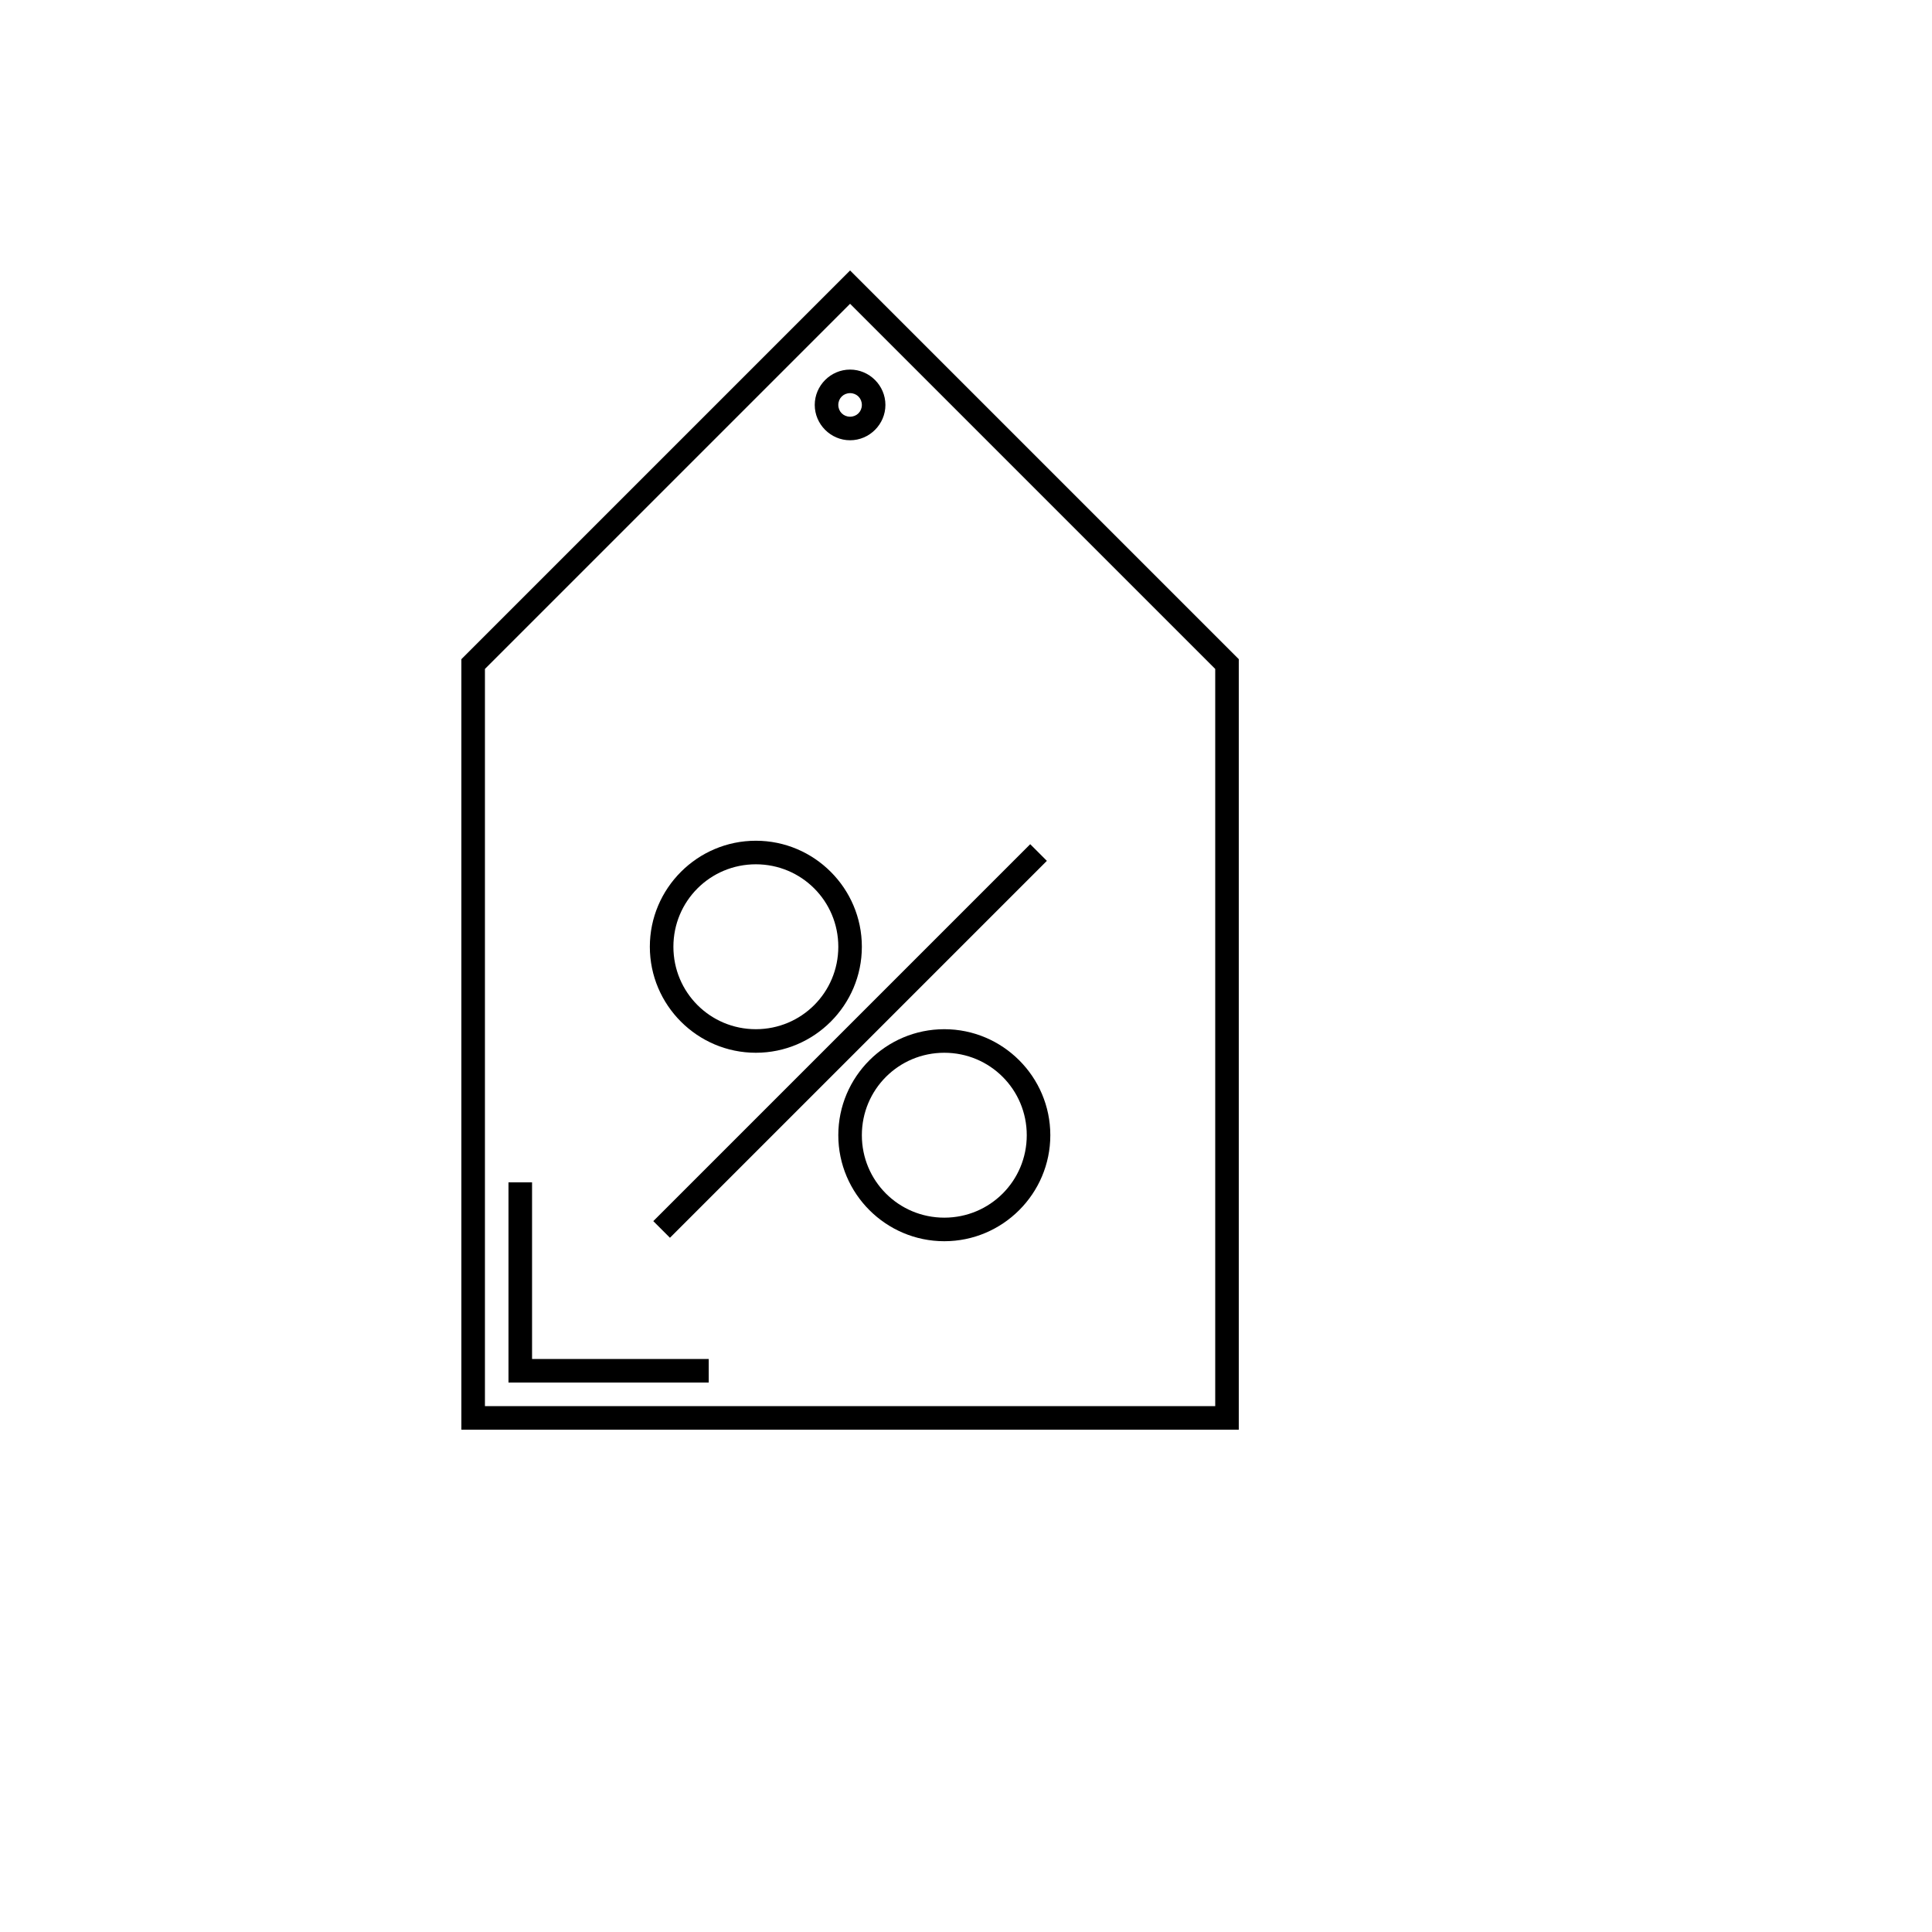 <svg xmlns="http://www.w3.org/2000/svg" version="1.1" xmlns:xlink="http://www.w3.org/1999/xlink" width="100%" height="100%" id="svgWorkerArea" viewBox="-25 -25 625 625" xmlns:idraw="https://idraw.muisca.co" style="background: white;"><defs id="defsdoc"><pattern id="patternBool" x="0" y="0" width="10" height="10" patternUnits="userSpaceOnUse" patternTransform="rotate(35)"><circle cx="5" cy="5" r="4" style="stroke: none;fill: #ff000070;"></circle></pattern></defs><g id="fileImp-520618040" class="cosito"><path id="pathImp-502705946" class="grouped" style="color:#000000;font-style:normal;font-variant:normal;font-weight:normal;font-stretch:normal;font-size:medium;line-height:normal;font-family:sans-serif;font-variant-ligatures:normal;font-variant-position:normal;font-variant-caps:normal;font-variant-numeric:normal;font-variant-alternates:normal;font-feature-settings:normal;text-indent:0;text-align:start;text-decoration:none;text-decoration-line:none;text-decoration-style:solid;text-decoration-color:#000000;letter-spacing:normal;word-spacing:normal;text-transform:none;writing-mode:lr-tb;direction:ltr;text-orientation:mixed;dominant-baseline:auto;baseline-shift:baseline;text-anchor:start;white-space:normal;shape-padding:0;clip-rule:nonzero;display:inline;overflow:visible;visibility:visible;opacity:1;isolation:auto;mix-blend-mode:normal;color-interpolation:sRGB;color-interpolation-filters:linearRGB;solid-color:#000000;solid-opacity:1;vector-effect:none;fill:#000000;fill-opacity:1;fill-rule:nonzero;stroke:none;stroke-width:1px;stroke-linecap:butt;stroke-linejoin:miter;stroke-miterlimit:4;stroke-dasharray:none;stroke-dashoffset:0;stroke-opacity:1;color-rendering:auto;image-rendering:auto;shape-rendering:auto;text-rendering:auto;enable-background:accumulate" d="M250 62.5C250 62.5 124.256 188.244 124.256 188.244 124.256 188.244 124.256 189.822 124.256 189.822 124.256 189.822 124.256 437.5 124.256 437.5 124.256 437.5 375.744 437.5 375.744 437.5 375.744 437.5 375.744 188.244 375.744 188.244 375.744 188.244 250 62.5 250 62.5M250 73.276C250 73.276 368.123 191.399 368.123 191.4 368.123 191.399 368.123 429.879 368.123 429.879 368.123 429.879 131.877 429.879 131.877 429.879 131.877 429.879 131.877 191.399 131.877 191.4 131.877 191.399 250 73.276 250 73.276"></path><path id="pathImp-741242608" class="grouped" style="color:#000000;font-style:normal;font-variant:normal;font-weight:normal;font-stretch:normal;font-size:medium;line-height:normal;font-family:sans-serif;font-variant-ligatures:normal;font-variant-position:normal;font-variant-caps:normal;font-variant-numeric:normal;font-variant-alternates:normal;font-feature-settings:normal;text-indent:0;text-align:start;text-decoration:none;text-decoration-line:none;text-decoration-style:solid;text-decoration-color:#000000;letter-spacing:normal;word-spacing:normal;text-transform:none;writing-mode:lr-tb;direction:ltr;text-orientation:mixed;dominant-baseline:auto;baseline-shift:baseline;text-anchor:start;white-space:normal;shape-padding:0;clip-rule:nonzero;display:inline;overflow:visible;visibility:visible;opacity:1;isolation:auto;mix-blend-mode:normal;color-interpolation:sRGB;color-interpolation-filters:linearRGB;solid-color:#000000;solid-opacity:1;vector-effect:none;fill:#000000;fill-opacity:1;fill-rule:nonzero;stroke:none;stroke-width:1;stroke-linecap:butt;stroke-linejoin:miter;stroke-miterlimit:4;stroke-dasharray:none;stroke-dashoffset:0;stroke-opacity:1;color-rendering:auto;image-rendering:auto;shape-rendering:auto;text-rendering:auto;enable-background:accumulate" d="M219.517 246.978C200.621 246.978 185.223 262.378 185.223 281.272 185.223 300.167 200.621 315.566 219.517 315.566 238.412 315.566 253.81 300.167 253.81 281.272 253.81 262.378 238.412 246.978 219.517 246.978 219.517 246.978 219.517 246.978 219.517 246.978M219.517 254.599C234.293 254.599 246.19 266.496 246.19 281.272 246.19 296.048 234.293 307.945 219.517 307.945 204.74 307.945 192.844 296.048 192.844 281.272 192.844 266.496 204.74 254.599 219.517 254.599 219.517 254.599 219.517 254.599 219.517 254.599"></path><path id="pathImp-912112812" class="grouped" style="color:#000000;font-style:normal;font-variant:normal;font-weight:normal;font-stretch:normal;font-size:medium;line-height:normal;font-family:sans-serif;font-variant-ligatures:normal;font-variant-position:normal;font-variant-caps:normal;font-variant-numeric:normal;font-variant-alternates:normal;font-feature-settings:normal;text-indent:0;text-align:start;text-decoration:none;text-decoration-line:none;text-decoration-style:solid;text-decoration-color:#000000;letter-spacing:normal;word-spacing:normal;text-transform:none;writing-mode:lr-tb;direction:ltr;text-orientation:mixed;dominant-baseline:auto;baseline-shift:baseline;text-anchor:start;white-space:normal;shape-padding:0;clip-rule:nonzero;display:inline;overflow:visible;visibility:visible;opacity:1;isolation:auto;mix-blend-mode:normal;color-interpolation:sRGB;color-interpolation-filters:linearRGB;solid-color:#000000;solid-opacity:1;vector-effect:none;fill:#000000;fill-opacity:1;fill-rule:nonzero;stroke:none;stroke-width:1;stroke-linecap:butt;stroke-linejoin:miter;stroke-miterlimit:4;stroke-dasharray:none;stroke-dashoffset:0;stroke-opacity:1;color-rendering:auto;image-rendering:auto;shape-rendering:auto;text-rendering:auto;enable-background:accumulate" d="M280.483 307.945C261.588 307.945 246.19 323.345 246.19 342.239 246.19 361.134 261.588 376.533 280.483 376.533 299.379 376.533 314.777 361.134 314.777 342.239 314.777 323.345 299.379 307.945 280.483 307.945 280.483 307.945 280.483 307.945 280.483 307.945M280.483 315.566C295.26 315.566 307.156 327.463 307.156 342.239 307.156 357.015 295.26 368.912 280.483 368.912 265.707 368.912 253.81 357.015 253.81 342.239 253.81 327.463 265.707 315.566 280.483 315.566 280.483 315.566 280.483 315.566 280.483 315.566"></path><path id="pathImp-460569874" class="grouped" style="color:#000000;font-style:normal;font-variant:normal;font-weight:normal;font-stretch:normal;font-size:medium;line-height:normal;font-family:sans-serif;font-variant-ligatures:normal;font-variant-position:normal;font-variant-caps:normal;font-variant-numeric:normal;font-variant-alternates:normal;font-feature-settings:normal;text-indent:0;text-align:start;text-decoration:none;text-decoration-line:none;text-decoration-style:solid;text-decoration-color:#000000;letter-spacing:normal;word-spacing:normal;text-transform:none;writing-mode:lr-tb;direction:ltr;text-orientation:mixed;dominant-baseline:auto;baseline-shift:baseline;text-anchor:start;white-space:normal;shape-padding:0;clip-rule:nonzero;display:inline;overflow:visible;visibility:visible;opacity:1;isolation:auto;mix-blend-mode:normal;color-interpolation:sRGB;color-interpolation-filters:linearRGB;solid-color:#000000;solid-opacity:1;vector-effect:none;fill:#000000;fill-opacity:1;fill-rule:nonzero;stroke:none;stroke-width:1px;stroke-linecap:butt;stroke-linejoin:miter;stroke-miterlimit:4;stroke-dasharray:none;stroke-dashoffset:0;stroke-opacity:1;color-rendering:auto;image-rendering:auto;shape-rendering:auto;text-rendering:auto;enable-background:accumulate" d="M308.273 248.095C308.273 248.095 186.339 370.029 186.339 370.029 186.339 370.029 191.727 375.416 191.727 375.417 191.727 375.416 313.661 253.483 313.661 253.483 313.661 253.483 308.273 248.095 308.273 248.095"></path><path id="pathImp-4670693" class="grouped" style="color:#000000;font-style:normal;font-variant:normal;font-weight:normal;font-stretch:normal;font-size:medium;line-height:normal;font-family:sans-serif;font-variant-ligatures:normal;font-variant-position:normal;font-variant-caps:normal;font-variant-numeric:normal;font-variant-alternates:normal;font-feature-settings:normal;text-indent:0;text-align:start;text-decoration:none;text-decoration-line:none;text-decoration-style:solid;text-decoration-color:#000000;letter-spacing:normal;word-spacing:normal;text-transform:none;writing-mode:lr-tb;direction:ltr;text-orientation:mixed;dominant-baseline:auto;baseline-shift:baseline;text-anchor:start;white-space:normal;shape-padding:0;clip-rule:nonzero;display:inline;overflow:visible;visibility:visible;opacity:1;isolation:auto;mix-blend-mode:normal;color-interpolation:sRGB;color-interpolation-filters:linearRGB;solid-color:#000000;solid-opacity:1;vector-effect:none;fill:#000000;fill-opacity:1;fill-rule:nonzero;stroke:none;stroke-width:1px;stroke-linecap:butt;stroke-linejoin:miter;stroke-miterlimit:4;stroke-dasharray:none;stroke-dashoffset:0;stroke-opacity:1;color-rendering:auto;image-rendering:auto;shape-rendering:auto;text-rendering:auto;enable-background:accumulate" d="M139.498 357.481C139.498 357.481 139.498 422.258 139.498 422.258 139.498 422.258 204.275 422.258 204.275 422.258 204.275 422.258 204.275 414.637 204.275 414.637 204.275 414.637 147.118 414.637 147.118 414.637 147.118 414.637 147.118 357.481 147.118 357.481 147.118 357.481 139.498 357.481 139.498 357.481"></path><path id="pathImp-176889580" class="grouped" style="color:#000000;font-style:normal;font-variant:normal;font-weight:normal;font-stretch:normal;font-size:medium;line-height:normal;font-family:sans-serif;font-variant-ligatures:normal;font-variant-position:normal;font-variant-caps:normal;font-variant-numeric:normal;font-variant-alternates:normal;font-feature-settings:normal;text-indent:0;text-align:start;text-decoration:none;text-decoration-line:none;text-decoration-style:solid;text-decoration-color:#000000;letter-spacing:normal;word-spacing:normal;text-transform:none;writing-mode:lr-tb;direction:ltr;text-orientation:mixed;dominant-baseline:auto;baseline-shift:baseline;text-anchor:start;white-space:normal;shape-padding:0;clip-rule:nonzero;display:inline;overflow:visible;visibility:visible;opacity:1;isolation:auto;mix-blend-mode:normal;color-interpolation:sRGB;color-interpolation-filters:linearRGB;solid-color:#000000;solid-opacity:1;vector-effect:none;fill:#000000;fill-opacity:1;fill-rule:nonzero;stroke:none;stroke-width:1;stroke-linecap:butt;stroke-linejoin:miter;stroke-miterlimit:4;stroke-dasharray:none;stroke-dashoffset:0;stroke-opacity:1;color-rendering:auto;image-rendering:auto;shape-rendering:auto;text-rendering:auto;enable-background:accumulate" d="M250 94.561C243.732 94.561 238.569 99.724 238.569 105.993 238.569 112.26 243.732 117.424 250 117.424 256.268 117.424 261.431 112.26 261.431 105.993 261.431 99.724 256.268 94.561 250 94.561 250 94.561 250 94.561 250 94.561M250 102.182C252.15 102.182 253.81 103.843 253.81 105.993 253.81 108.142 252.15 109.803 250 109.803 247.85 109.803 246.19 108.142 246.19 105.993 246.19 103.843 247.85 102.182 250 102.182 250 102.182 250 102.182 250 102.182"></path></g></svg>